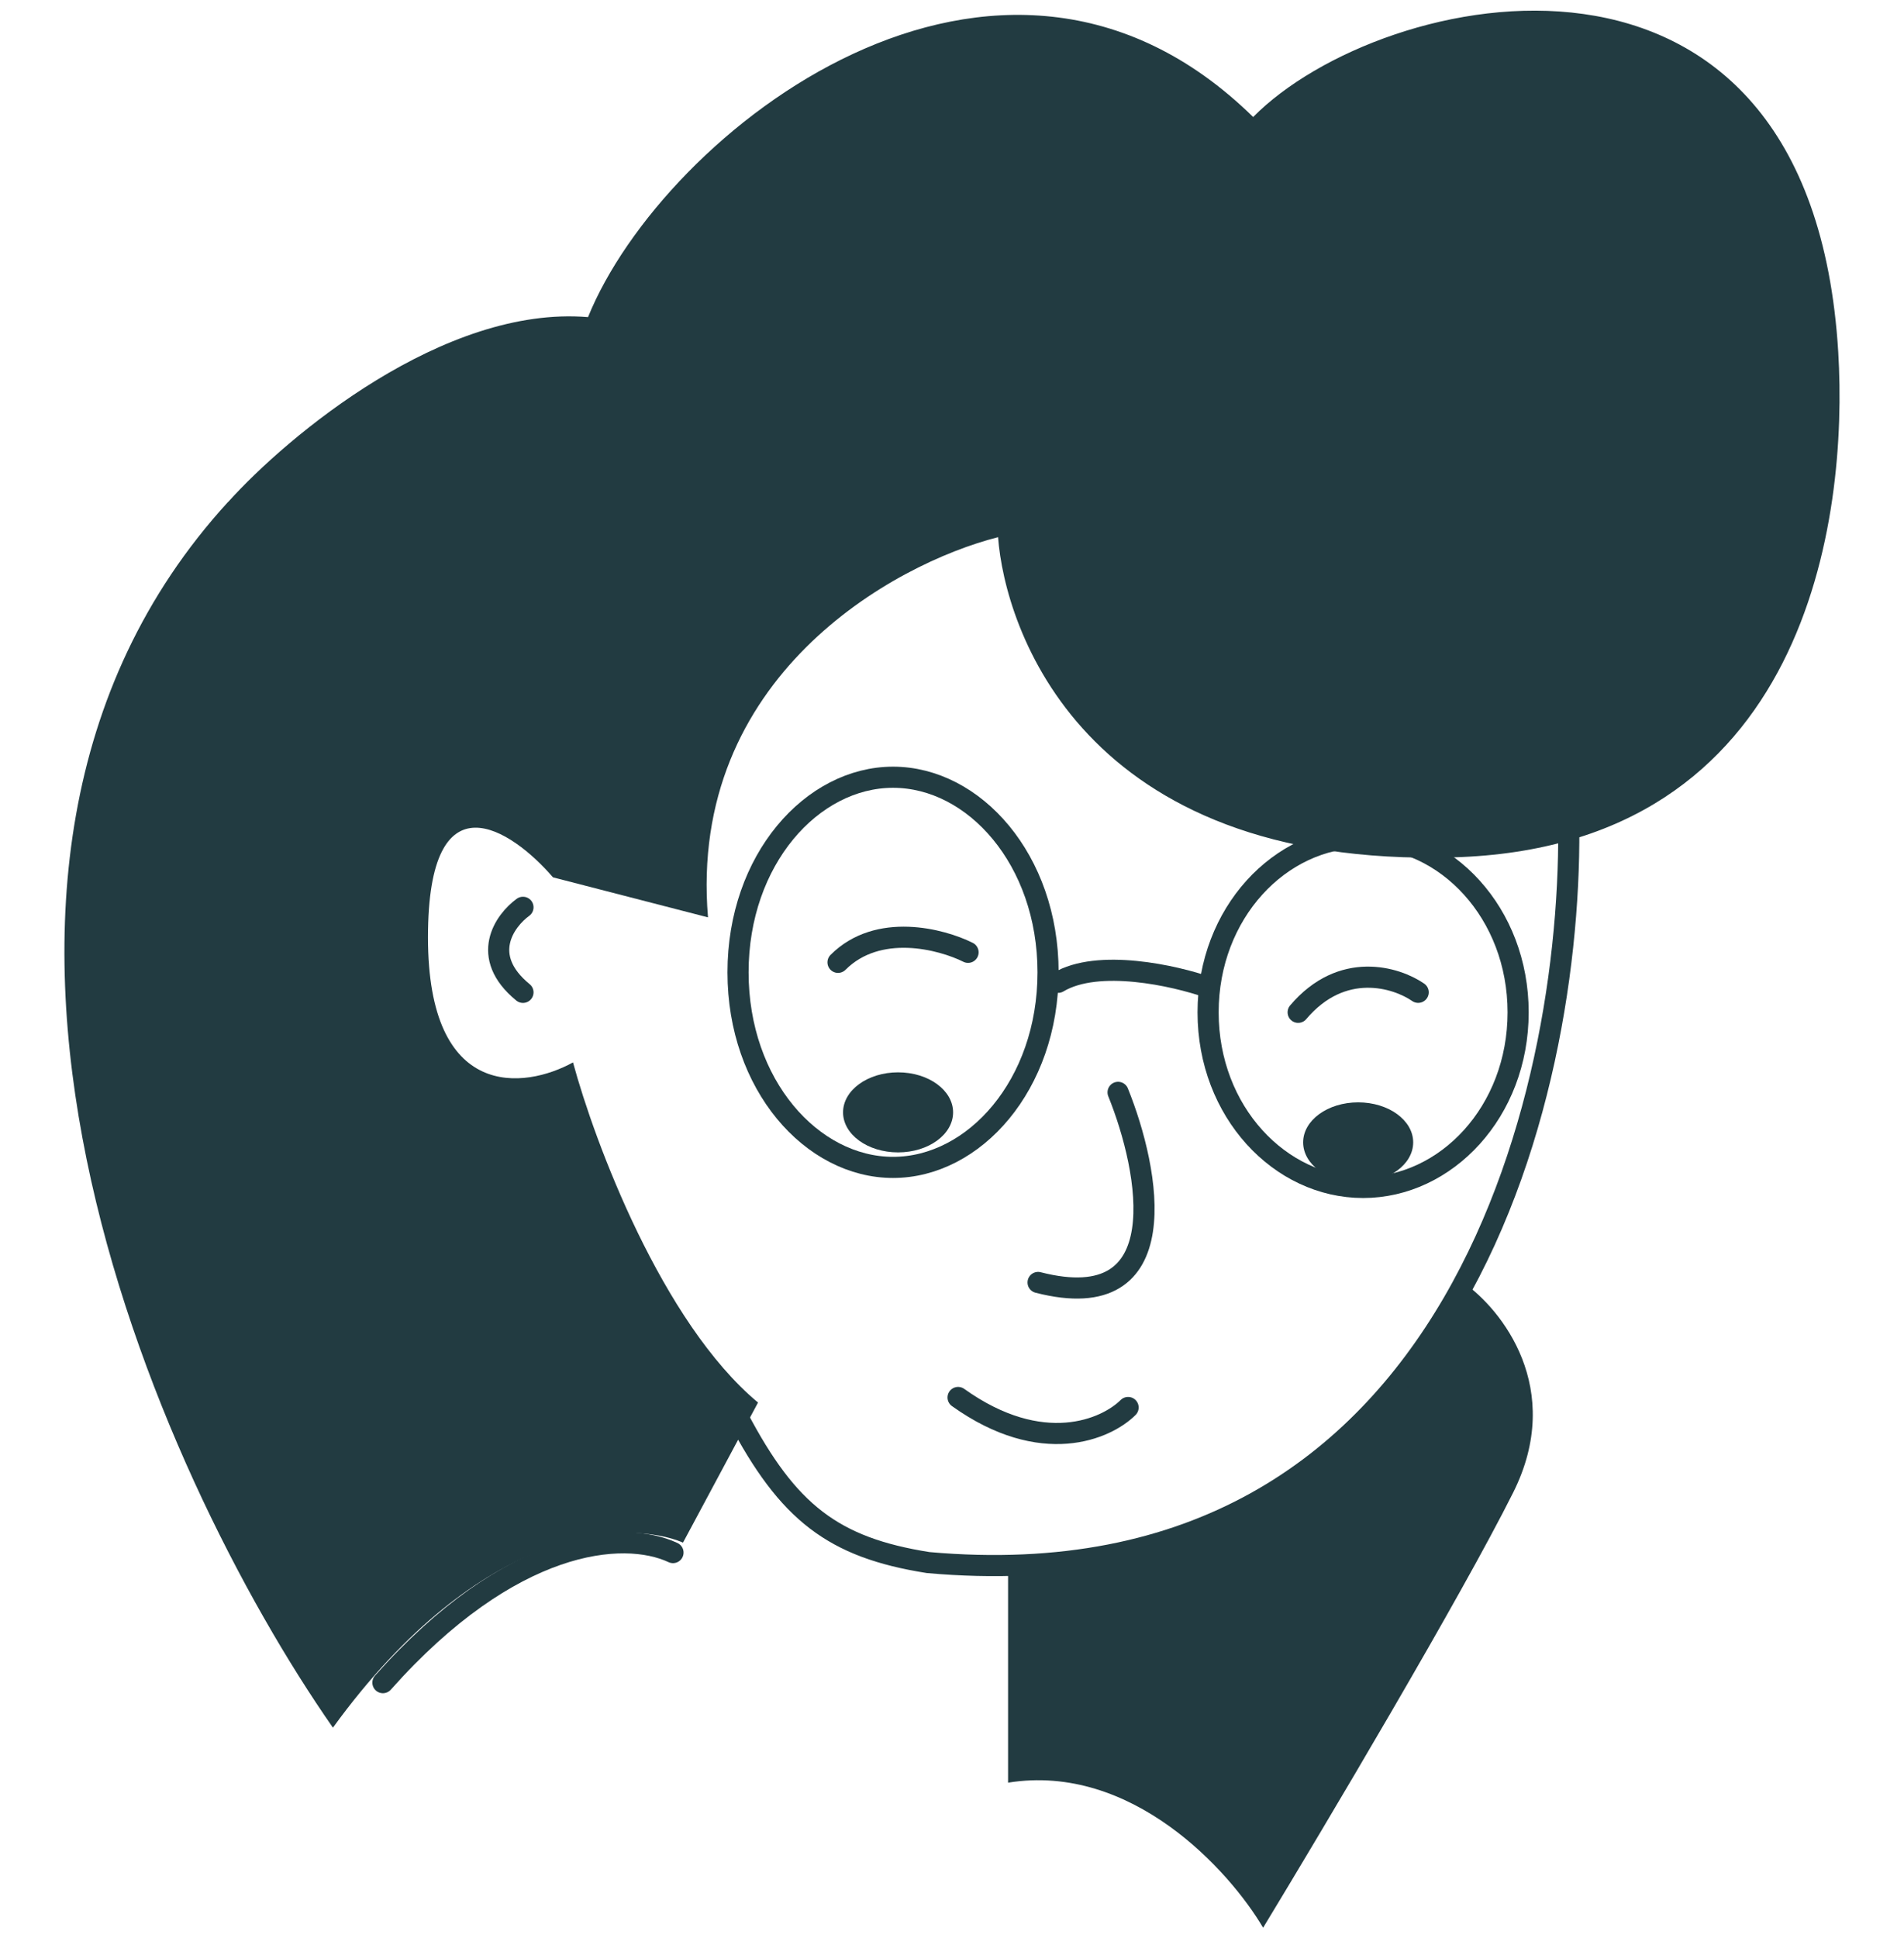 <?xml version="1.0" encoding="UTF-8"?>
<svg id="Calque_1" data-name="Calque 1" xmlns="http://www.w3.org/2000/svg" viewBox="0 0 450.54 458.54">
  <defs>
    <style>
      .cls-1 {
        fill: #223b41;
      }

      .cls-2 {
        stroke-linecap: round;
      }

      .cls-2, .cls-3 {
        fill: none;
        stroke: #223b41;
        stroke-width: 5px;
      }
    </style>
  </defs>
  <path class="cls-2" d="m159.25,367.29c-11.83-5.52-38.34-3.31-68.64,30.77"/>
  <path class="cls-1" d="m53.93,118.78c-80.47,88.04-16.97,229.97,24.85,289.93,35.03-48.28,69.82-49.31,82.84-43.78l17.75-33.13c-22.72-18.93-38.65-61.54-43.78-80.47-11.43,6.31-34.32,9.23-34.32-29.58s19.71-25.64,29.58-14.2l36.68,9.47c-4.73-56.8,43.78-83.63,68.64-89.94,1.59,21.3,19.67,78.21,107.69,75.74,84.02-2.37,93.49-80.47,91.12-119.52-6.57-108.38-108.08-86.39-138.45-55.62-60.35-59.17-139.64,3.55-157.39,47.34-34.08-2.84-71,28.01-85.2,43.78Z"/>
  <path class="cls-1" d="m358.06,353.09c12.31-24.61-2.76-43.39-11.83-49.7-31.24,59.64-84.8,69.82-107.69,67.45v50.88c29.35-4.73,52.46,20.91,60.35,34.32,14.6-24.06,46.86-78.34,59.17-102.95Z"/>
  <path class="cls-2" d="m371.08,189.78c2.37,64.69-24.61,191.23-151.47,179.87-22.48-3.55-33.13-11.83-44.97-34.32"/>
  <path class="cls-2" d="m266.94,332.97c-5.14,5.13-20.35,11.83-40.23-2.37"/>
  <path class="cls-2" d="m264.57,258.42c7.5,18.54,14.2,53.49-18.93,44.97"/>
  <path class="cls-2" d="m123.75,214.64c-4.33,3.15-10.41,11.6,0,20.12"/>
  <path class="cls-2" d="m229.07,225.29c-6.32-3.16-21.3-7.1-30.77,2.37"/>
  <path class="cls-2" d="m335.58,234.75c-5.13-3.55-17.99-7.57-28.4,4.73"/>
  <path class="cls-3" d="m285.87,239.49c0,23.48,17,41.42,36.68,41.42s36.68-17.94,36.68-41.42-17-41.42-36.68-41.42-36.68,17.94-36.68,41.42Z"/>
  <path class="cls-3" d="m174.64,230.02c0,26.65,17.49,46.15,36.68,46.15s36.68-19.5,36.68-46.15-17.49-46.15-36.68-46.15-36.68,19.5-36.68,46.15Z"/>
  <ellipse class="cls-1" cx="321.38" cy="270.25" rx="13.02" ry="9.47"/>
  <ellipse class="cls-1" cx="212.51" cy="263.15" rx="13.02" ry="9.47"/>
  <path class="cls-2" d="m285.87,233.57c-7.88-2.76-26.03-6.86-35.5-1.18"/>
</svg>